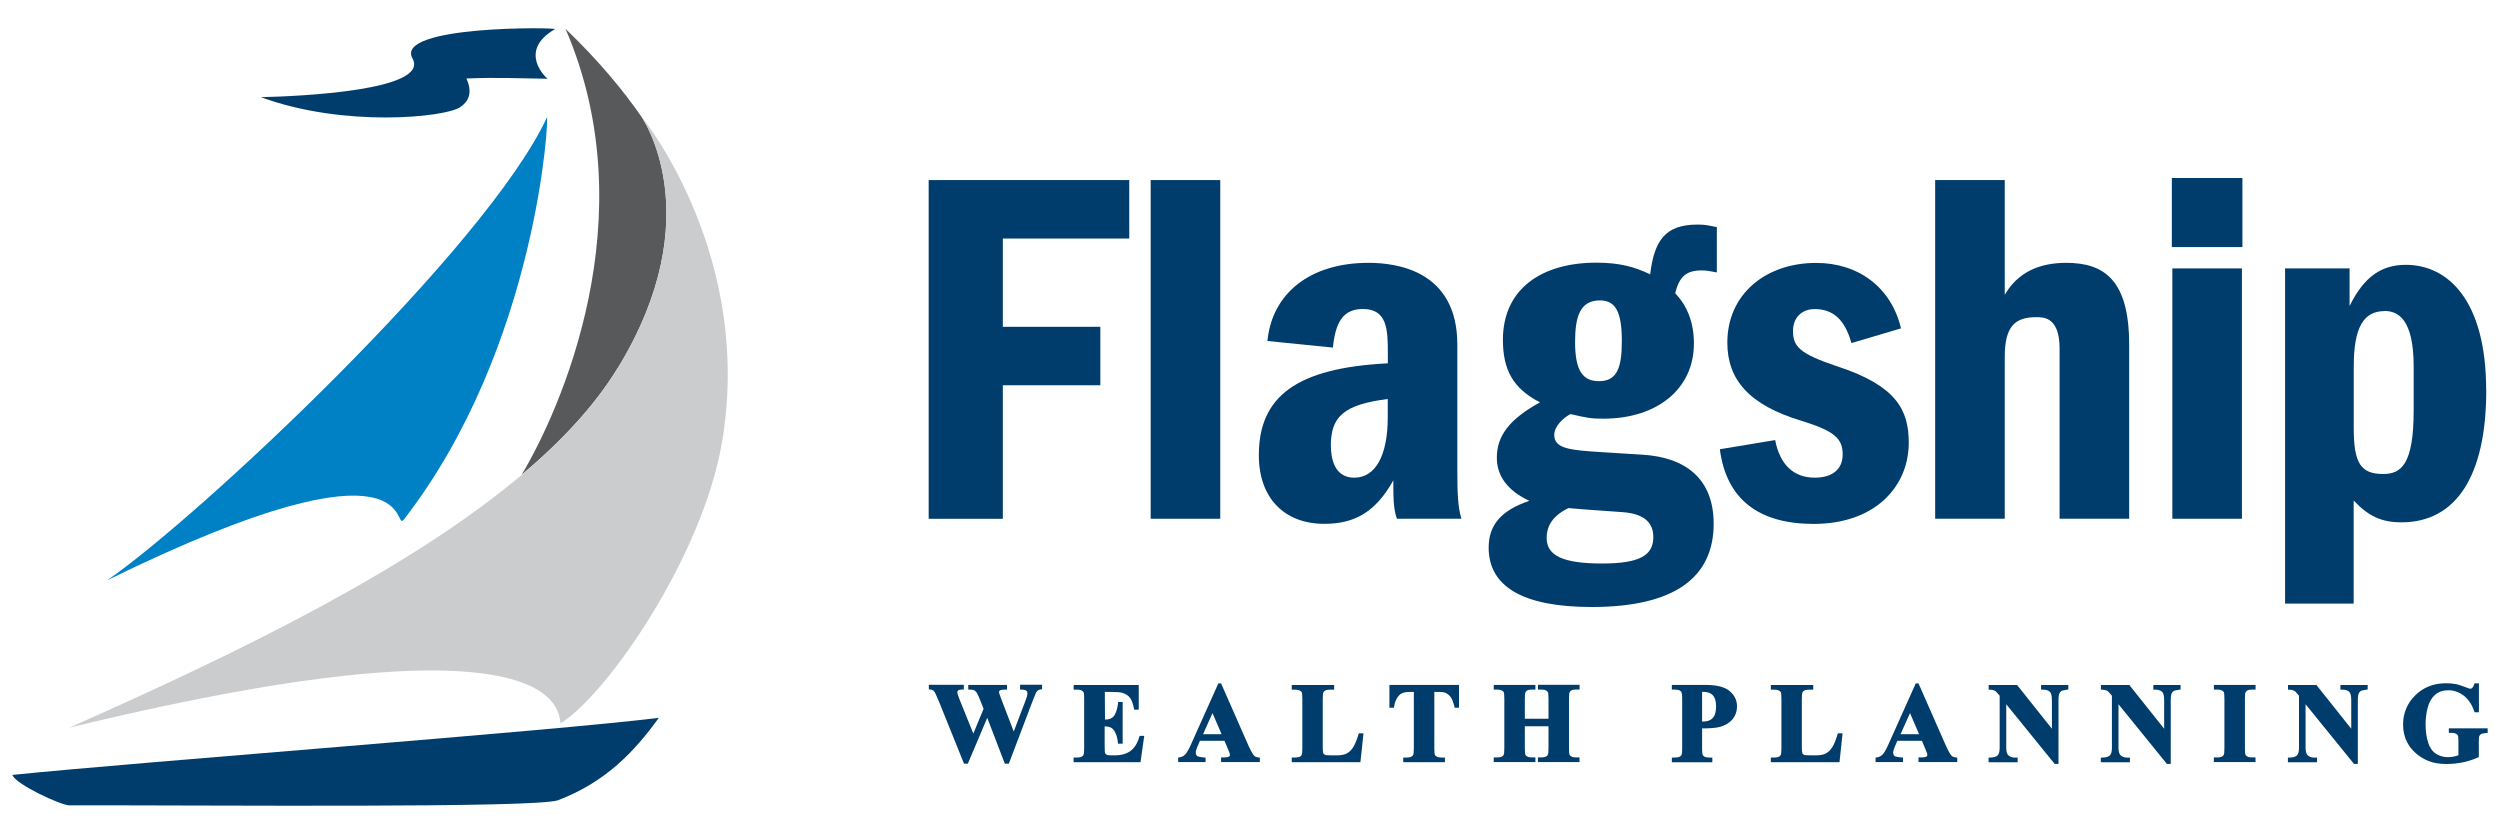 <?xml version="1.0" encoding="UTF-8" standalone="no"?>
<svg xmlns="http://www.w3.org/2000/svg" id="Layer_1" viewBox="0 0 300 100">
  <defs>
    <style>.cls-1{fill:#58595b;}.cls-1,.cls-2,.cls-3,.cls-4{stroke-width:0px;}.cls-2{fill:#003d6d;}.cls-3{fill:#0080c5;}.cls-4{fill:#caccce;}</style>
  </defs>
  <path class="cls-2" d="M135.51,28.62h-15.17v10.6h11.7v7.01h-11.7v16.03h-8.9V21.61h24.07v7.01Z"/>
  <path class="cls-2" d="M146.43,62.25h-8.35V21.61h8.35v40.65Z"/>
  <path class="cls-2" d="M167.21,57.62c-2.19,3.96-4.81,5.24-8.29,5.24-4.81,0-7.86-3.11-7.86-8.23,0-7.01,4.45-10.48,15.48-11.03v-1.22c0-2.8-.06-5.3-2.99-5.3-2.25,0-3.29,1.4-3.6,4.63l-7.86-.79c.55-5.67,5.06-9.38,12.13-9.38,3.35,0,10.66.91,10.66,9.81v15.05c0,2.74.06,4.45.49,5.85h-7.74c-.43-1.16-.43-2.62-.43-4.63ZM159.71,53.48c0,2.19.79,3.84,2.8,3.84,2.5,0,4.02-2.56,4.02-7.25v-2.19c-5.3.67-6.83,2.13-6.83,5.61Z"/>
  <path class="cls-2" d="M206.02,27.27v5.42c-.91-.18-1.28-.24-1.83-.24-1.89,0-2.68.79-3.17,2.74,1.46,1.52,2.25,3.53,2.25,6.03,0,5.48-4.45,9.02-10.85,9.02-1.46,0-1.83-.06-3.96-.55-.85.43-1.95,1.46-1.95,2.5,0,1.71,2.07,1.83,5.73,2.07l4.81.3c5.18.3,8.59,2.86,8.59,8.29,0,6.4-4.63,9.99-14.63,9.99-8.35,0-12.37-2.5-12.37-7.13,0-2.68,1.46-4.45,4.88-5.61-2.62-1.22-3.9-2.99-3.9-5.18,0-2.62,1.52-4.63,5.18-6.64-3.23-1.65-4.45-3.9-4.45-7.5,0-6.15,4.69-9.26,11.21-9.26,2.74,0,4.57.49,6.46,1.4.49-4.02,1.77-5.97,5.67-5.97.91,0,1.1.06,2.32.3ZM192.25,67.62c4.39,0,6.15-.91,6.15-3.17,0-1.83-1.22-2.8-3.66-2.99-2.38-.18-4.51-.3-6.52-.49-1.89.91-2.62,2.13-2.62,3.6,0,2.13,2.01,3.05,6.64,3.05ZM191.88,45.74c2.19,0,2.74-1.65,2.74-4.81,0-3.47-.73-4.88-2.62-4.88-2.38,0-2.99,1.89-2.99,5,0,3.41.91,4.69,2.86,4.69Z"/>
  <path class="cls-2" d="M228.14,39.4l-5.97,1.77c-.79-2.86-2.25-4.08-4.39-4.08-1.65,0-2.62,1.1-2.62,2.62,0,1.89.79,2.74,5.36,4.27,7.07,2.32,8.53,5.24,8.53,9.14,0,5.3-4.08,9.75-11.4,9.75-6.58,0-10.48-2.92-11.27-8.96l6.64-1.1c.55,2.86,2.13,4.51,4.75,4.51,2.01,0,3.35-.91,3.35-2.8s-.98-2.8-4.94-4.02c-6.28-1.89-8.9-4.94-8.9-9.38,0-5.85,4.63-9.57,10.66-9.57,5.06,0,9.02,2.93,10.18,7.86Z"/>
  <path class="cls-2" d="M240.57,35.38c1.58-2.74,4.2-3.84,7.37-3.84,4.57,0,7.56,2.07,7.56,9.81v20.9h-8.35v-20.41c0-3.78-1.89-3.78-2.8-3.78-2.5,0-3.78,1.04-3.78,4.75v19.44h-8.35V21.61h8.35v13.77Z"/>
  <path class="cls-2" d="M269.09,29.65h-8.47v-8.29h8.47v8.29ZM269.03,62.25h-8.35v-30.04h8.35v30.04Z"/>
  <path class="cls-2" d="M298.35,46.84c0,10.24-3.6,15.84-10.18,15.84-2.38,0-3.96-.73-5.73-2.62v12.37h-8.23v-40.22h7.74v4.51c1.77-3.6,3.9-4.94,6.76-4.94,5,0,9.63,4.2,9.63,15.05ZM286.17,37.33c-2.44,0-3.72,1.77-3.72,6.64v7.43c0,4.2.85,5.48,3.53,5.48,2.13,0,3.66-1.1,3.66-7.62v-5.3c0-5.67-1.89-6.64-3.47-6.64Z"/>
  <path class="cls-2" d="M122.4,82.75h.15c.41.01.56.09.61.13.09.07.13.17.13.3,0,.11-.02.23-.05.37-.03.14-.13.41-.28.79l-1.31,3.44-1.48-3.85c-.27-.7-.29-.84-.29-.87,0-.06.02-.11.05-.15.03-.05.08-.08.14-.1.08-.03.25-.06.61-.06h.16v-.56h-4.65v.56h.16c.25,0,.44.03.56.09.12.06.22.17.32.32.1.17.26.51.45,1.01l.35.89-1.23,2.97-1.61-3.98c-.27-.68-.31-.92-.31-1s.03-.14.1-.2c.03-.03.15-.09.53-.11h.15v-.56h-4.2v.55h.14c.23.04.4.11.49.22.08.1.24.4.61,1.29l2.98,7.4h.46l2.33-5.5,2.11,5.5h.48l2.84-7.48c.31-.78.39-.98.41-1.01.08-.14.16-.24.25-.31.09-.06.21-.1.34-.11h.15v-.56h-2.64v.56Z"/>
  <path class="cls-2" d="M136.72,88.41c-.21.75-.56,1.32-1.03,1.68-.47.36-1.12.55-1.91.55h-.53c-.28,0-.41-.04-.47-.08-.08-.05-.14-.11-.17-.19-.02-.04-.05-.21-.05-.85v-2.36c.32.01.57.06.75.15.19.1.37.29.52.59.16.31.27.71.32,1.2v.14h.57v-5h-.55v.14c-.08.66-.24,1.17-.47,1.5-.23.32-.59.47-1.1.47l-.02-3.32h.76c.66,0,1.11.04,1.34.11.39.12.69.31.9.57.21.26.38.71.5,1.32l.03.13h.54v-2.96h-7.81v.56h.46c.25,0,.45.05.59.16.09.06.15.15.18.26.01.04.03.2.03.71v5.88c0,.58-.04.73-.06.77-.05.12-.11.19-.2.24-.13.08-.32.12-.55.12h-.46v.56h8.03l.45-3.16h-.55l-.03.12Z"/>
  <path class="cls-2" d="M150.52,90.7c-.12-.11-.35-.42-.72-1.26l-3.27-7.43h-.33l-3.24,7.23c-.29.66-.54,1.1-.74,1.3-.18.19-.41.31-.7.35l-.14.02v.54h3.29v-.55h-.15c-.6-.06-.76-.12-.81-.15-.15-.09-.22-.22-.22-.42,0-.17.06-.39.17-.66l.33-.77h2.95l.43,1.02c.16.38.19.46.19.48.02.07.03.13.03.2,0,.1-.04.15-.08.17-.08.05-.25.12-.64.12h-.34v.56h4.65v-.55h-.15c-.24-.03-.42-.1-.54-.21ZM146.59,88.1h-2.22l1.13-2.53,1.09,2.53Z"/>
  <path class="cls-2" d="M163.02,88.11c-.2.69-.42,1.21-.64,1.56-.21.34-.47.58-.76.74-.29.15-.67.23-1.11.23h-.75c-.53,0-.69-.03-.74-.05-.11-.05-.19-.11-.22-.19-.02-.06-.07-.24-.07-.81v-5.7c0-.58.04-.73.06-.77.05-.12.12-.2.21-.24.13-.08.32-.12.55-.12h.55v-.56h-5.09v.56h.46c.22,0,.39.04.52.11.12.07.19.14.23.22.02.04.06.21.06.8v5.88c0,.59-.04.74-.06.77-.05.12-.11.19-.2.24-.13.08-.32.12-.55.12h-.46v.56h8.24l.37-3.46h-.57l-.03.11Z"/>
  <path class="cls-2" d="M166.72,84.93h.55l.02-.13c.09-.62.32-1.1.68-1.43.24-.23.65-.34,1.2-.34h.49v6.74c0,.58-.04.73-.06.77-.05.12-.12.2-.2.24-.13.08-.32.12-.55.12h-.46v.56h5v-.56h-.46c-.23,0-.4-.04-.52-.11-.12-.07-.2-.14-.23-.23-.02-.04-.06-.2-.06-.79v-6.74h.51c.49,0,.71.06.81.1.27.13.49.31.65.53.16.23.31.61.44,1.15l.03.12h.52v-2.74h-8.35v2.74Z"/>
  <path class="cls-2" d="M184.56,82.75h.45c.22,0,.4.04.52.11.12.07.19.14.23.22.02.04.06.21.06.8v2.37h-2.84v-2.37c0-.58.04-.73.06-.77.05-.12.12-.2.2-.24.13-.08.32-.12.55-.12h.46v-.56h-5v.56h.46c.22,0,.39.04.52.11.12.07.19.14.23.22.02.04.06.2.06.8v5.88c0,.58-.04.73-.06.77-.05.12-.11.19-.2.24-.13.08-.32.12-.55.12h-.46v.56h5v-.56h-.46c-.22,0-.4-.04-.52-.11-.12-.07-.2-.14-.23-.23-.02-.04-.06-.2-.06-.79v-2.61h2.84v2.61c0,.59-.04.74-.06.77-.05.12-.12.2-.21.24-.13.08-.31.12-.55.12h-.45v.56h4.99v-.56h-.45c-.22,0-.4-.04-.52-.11-.12-.07-.2-.14-.23-.22-.02-.04-.06-.2-.06-.8v-5.88c0-.58.04-.73.06-.77.05-.12.12-.2.21-.25.13-.08.31-.12.55-.12h.45v-.56h-4.99v.56Z"/>
  <path class="cls-2" d="M207.54,82.91c-.58-.48-1.55-.72-2.86-.72h-4.06v.56h.16c.48,0,.68.05.77.1.12.06.2.13.24.23.02.05.07.22.07.85v5.81c0,.62-.05.8-.07.84-.04.09-.12.17-.24.23-.08.04-.29.1-.77.1h-.16v.56h4.86v-.56h-.16c-.47,0-.68-.05-.76-.1-.12-.06-.2-.13-.24-.23-.02-.05-.07-.22-.07-.85v-2.32c.95,0,1.62-.06,2.04-.16.66-.16,1.19-.46,1.57-.89.38-.44.58-.98.58-1.6,0-.73-.3-1.35-.9-1.84ZM204.42,86.58s-.1,0-.17,0v-3.56h.11c.53,0,.93.14,1.18.41.26.28.39.73.39,1.35s-.13,1.09-.39,1.37c-.26.29-.63.43-1.12.43Z"/>
  <path class="cls-2" d="M220.51,88.11c-.2.69-.42,1.21-.64,1.56-.21.34-.47.58-.76.74-.29.15-.67.23-1.11.23h-.75c-.53,0-.69-.03-.74-.05-.11-.05-.19-.11-.22-.19-.02-.06-.07-.24-.07-.81v-5.7c0-.58.04-.73.06-.77.05-.12.12-.2.21-.24.13-.08.32-.12.55-.12h.55v-.56h-5.09v.56h.46c.22,0,.39.04.52.11.12.07.19.14.23.22.02.04.06.21.06.8v5.88c0,.59-.04.74-.06.77-.05.12-.11.19-.2.24-.13.08-.32.12-.55.12h-.46v.56h8.24l.37-3.46h-.57l-.03.11Z"/>
  <path class="cls-2" d="M234.21,90.7c-.12-.11-.35-.42-.72-1.26l-3.27-7.43h-.33l-3.24,7.23c-.29.66-.54,1.1-.74,1.3-.18.19-.41.31-.7.35l-.14.02v.54h3.29v-.55h-.15c-.6-.06-.76-.12-.81-.15-.15-.09-.22-.22-.22-.42,0-.17.06-.39.17-.66l.33-.77h2.95l.43,1.02c.16.38.19.46.19.48.02.07.03.13.03.2,0,.1-.04.15-.08.17-.08.05-.25.12-.64.12h-.34v.56h4.65v-.55h-.15c-.24-.03-.42-.1-.54-.21ZM230.29,88.1h-2.22l1.13-2.53,1.09,2.53Z"/>
  <path class="cls-2" d="M244.93,82.76h.16c.45-.01.76.09.94.31.09.11.2.37.2.99v3.39l-4.18-5.25h-3.41v.56h.15c.25.01.44.05.56.11.12.06.28.21.45.43l.16.19v6.26c0,.43-.08.73-.25.9-.16.17-.47.25-.92.26h-.16v.56h3.49v-.56h-.37c-.27,0-.5-.08-.71-.24-.19-.15-.29-.46-.29-.92v-5.24l5.81,7.16h.46v-7.61c0-.5.05-.73.1-.83.06-.14.14-.24.24-.3.08-.05.26-.11.7-.17l.14-.02v-.54h-3.27v.57Z"/>
  <path class="cls-2" d="M258.4,82.76h.16c.45-.01.76.09.94.31.09.11.2.37.2.99v3.39l-4.18-5.25h-3.41v.56h.15c.25.01.44.05.56.11.12.06.28.21.45.43l.16.19v6.26c0,.43-.08.73-.25.9-.16.17-.47.25-.92.26h-.16v.56h3.49v-.56h-.37c-.27,0-.5-.08-.71-.24-.19-.15-.29-.46-.29-.92v-5.24l5.81,7.16h.46v-7.61c0-.5.05-.73.1-.83.06-.14.14-.24.24-.3.08-.05.26-.11.7-.17l.14-.02v-.54h-3.27v.57Z"/>
  <path class="cls-2" d="M265.66,82.75h.46c.22,0,.39.04.52.11.12.07.19.14.23.22.02.04.06.2.06.8v5.88c0,.58-.04.73-.06.77-.05.12-.11.19-.2.24-.13.08-.32.12-.55.12h-.46v.56h5v-.56h-.46c-.22,0-.4-.04-.52-.11-.12-.07-.2-.14-.23-.23-.02-.04-.06-.2-.06-.79v-5.88c0-.58.04-.73.06-.77.05-.12.12-.2.21-.24.13-.08.32-.12.55-.12h.46v-.56h-5v.56Z"/>
  <path class="cls-2" d="M280.85,82.76h.16c.45-.01.76.09.94.31.09.11.2.37.2.99v3.39l-4.18-5.25h-3.41v.56h.15c.25.01.44.05.56.11.12.06.28.21.45.43l.16.19v6.26c0,.43-.08.73-.25.9-.16.17-.47.25-.92.26h-.16v.56h3.49v-.56h-.37c-.27,0-.5-.08-.71-.24-.19-.15-.29-.46-.29-.92v-5.24l5.81,7.16h.46v-7.61c0-.5.05-.73.1-.83.06-.14.14-.24.24-.3.08-.05.26-.11.7-.17l.14-.02v-.54h-3.27v.57Z"/>
  <path class="cls-2" d="M293.86,87.38v.56h.39c.19,0,.35.04.47.11.12.07.2.14.23.21.02.04.06.17.06.62v1.75c-.19.07-.38.12-.57.16-.83.17-1.58.02-2.15-.36-.42-.28-.73-.73-.92-1.34-.2-.63-.3-1.37-.3-2.21,0-.69.09-1.37.27-2.03.18-.64.48-1.14.89-1.49.41-.35.94-.53,1.57-.53.66,0,1.28.22,1.84.64.56.43.99,1.06,1.27,1.89l.04.11h.52v-3.47h-.52l-.04.11c-.1.28-.19.39-.24.44-.08.07-.15.1-.24.1-.02,0-.15-.02-.71-.24-.44-.17-.76-.27-.97-.31-.37-.07-.78-.11-1.23-.11-1.47,0-2.71.48-3.68,1.44-.97.95-1.47,2.14-1.47,3.52,0,.77.16,1.48.48,2.11.25.49.6.93,1.04,1.32.44.39.95.7,1.53.94.58.24,1.31.36,2.17.36.67,0,1.33-.07,1.96-.2.63-.13,1.24-.33,1.82-.59l.09-.04v-1.96c0-.43.04-.53.05-.55.06-.13.13-.21.23-.26.08-.04.25-.09.63-.12h.15v-.56h-4.67Z"/>
  <path class="cls-2" d="M79.06,86.14c-2.9,4.02-6.36,7.7-12.07,9.88-2.54.97-41.66.59-58.68.62-.99,0-6.47-2.54-6.83-3.65,15.22-1.56,64.73-5.25,77.58-6.85Z"/>
  <path class="cls-2" d="M49.5,7.02c2.13,3.83-13.54,4.54-18.19,4.64,9.97,3.67,22.09,2.43,23.91,1.2.81-.55,1.62-1.53.75-3.44,3.5-.15,6.39-.02,9.75.03-.08,0-3.72-3.28.87-5.95.39-.22-19.32-.49-17.09,3.52Z"/>
  <path class="cls-3" d="M12.87,69.63c38.33-18.79,34.1-5.37,35.62-7.32,16.09-20.78,17.42-48.81,17.14-48.21-7.35,15.75-41.87,48.03-52.76,55.53Z"/>
  <path class="cls-1" d="M74.12,44.19c11.2-18.29,2.87-30.16,2.87-30.16,0,0,.01.02.03.04-2.19-3.16-5.13-6.75-9.16-10.61,9.79,22.65-.67,45.83-5.27,53.52,4.84-4.08,8.79-8.33,11.52-12.8Z"/>
  <path class="cls-4" d="M77.02,14.07s-.03-.04-.03-.04c0,0,8.33,11.88-2.87,30.16-2.73,4.46-6.68,8.72-11.52,12.8-13.34,11.23-33.53,21.14-54.31,30.34,63.13-15.36,58.34-.11,59.05-.57,5.64-3.59,16.97-20.01,19.3-33.69,3.74-21.98-8.89-38.11-9.61-39Z"/>
</svg>
